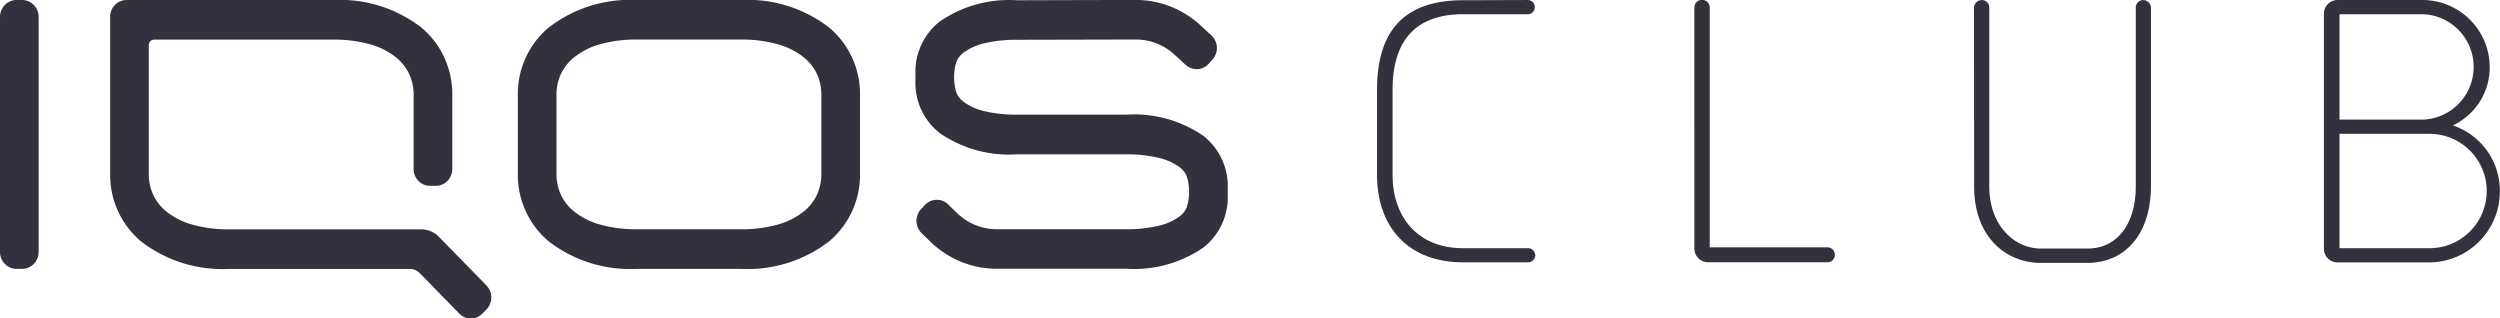 <svg id="logos-IQOS_Club-horizontal" xmlns="http://www.w3.org/2000/svg" width="162.613" height="20.715" viewBox="0 0 162.613 20.715">
  <g id="Club" transform="translate(89.565 0)">
    <path id="Path_976" data-name="Path 976" d="M314.795,37.34a.463.463,0,0,1,0,.925h-4.222c-2.819,0-4.588,1.436-4.588,4.919v5.527c0,2.729,1.629,4.773,4.588,4.773h4.172a.476.476,0,0,1,.358.117.491.491,0,0,1,.166.342.477.477,0,0,1-.473.459h-4.222c-3.587,0-5.6-2.314-5.6-5.691V43.184c0-4.208,2.134-5.83,5.6-5.83Z" transform="translate(-304.97 -37.339)" fill="#34303d"/>
    <path id="Path_977" data-name="Path 977" d="M362.52,37.865a.5.5,0,0,1,1,0v15.6h7.587a.483.483,0,0,1,.384.116.5.5,0,0,1,.169.368.485.485,0,0,1-.146.352.469.469,0,0,1-.352.133h-7.709a.882.882,0,0,1-.662-.254.911.911,0,0,1-.27-.664Z" transform="translate(-341.876 -37.376)" fill="#34303d"/>
    <path id="Path_978" data-name="Path 978" d="M413.23,37.813a.516.516,0,0,1,.517-.463.481.481,0,0,1,.477.463V49.472c0,2.55,1.643,4.041,3.368,4.041H420.6c1.984,0,3.153-1.65,3.153-4.041V37.864a.493.493,0,0,1,.129-.359.477.477,0,0,1,.344-.155.516.516,0,0,1,.513.463V49.472c0,2.966-1.571,4.973-4.15,4.973h-3.01c-2.314,0-4.344-1.734-4.34-4.973Z" transform="translate(-374.396 -37.345)" fill="#34303d"/>
    <path id="Path_979" data-name="Path 979" d="M483.184,37.338a4.379,4.379,0,0,1,4.3,4.372,4.169,4.169,0,0,1-2.4,3.786,4.479,4.479,0,0,1,3.06,4.285,4.616,4.616,0,0,1-4.6,4.624h-5.919a.871.871,0,0,1-.661-.253.9.9,0,0,1-.264-.665V38.26a.9.9,0,0,1,.264-.667.875.875,0,0,1,.661-.255Zm0,7.779a3.431,3.431,0,0,0,0-6.853h-5.47v6.853Zm-5.47.925v7.44h5.854a3.72,3.72,0,0,0,0-7.44Z" transform="translate(-415.105 -37.337)" fill="#34303d"/>
  </g>
  <g id="logo-wordmark">
    <path id="logo-wordmark-2" data-name="logo-wordmark" d="M320.391,118.528a8.518,8.518,0,0,1,2.387.308,4.657,4.657,0,0,1,1.744.9,3.052,3.052,0,0,1,.811,1.067,3.224,3.224,0,0,1,.272,1.338v5.114a3.227,3.227,0,0,1-.272,1.338,3.054,3.054,0,0,1-.811,1.066,4.666,4.666,0,0,1-1.744.9,8.529,8.529,0,0,1-2.387.308h-6.8a8.53,8.53,0,0,1-2.387-.308,4.669,4.669,0,0,1-1.744-.9,3.051,3.051,0,0,1-.811-1.066,3.226,3.226,0,0,1-.272-1.338v-5.114a3.224,3.224,0,0,1,.272-1.338,3.049,3.049,0,0,1,.811-1.067,4.661,4.661,0,0,1,1.744-.9,8.519,8.519,0,0,1,2.387-.308h6.8m0-2.573h-6.8a8.648,8.648,0,0,0-5.747,1.812,5.641,5.641,0,0,0-1.981,4.375v5.114a5.642,5.642,0,0,0,1.981,4.376,8.648,8.648,0,0,0,5.747,1.812h6.8a8.647,8.647,0,0,0,5.747-1.812,5.641,5.641,0,0,0,1.981-4.376v-5.114a5.64,5.64,0,0,0-1.981-4.375,8.647,8.647,0,0,0-5.747-1.812m-19.659,15.408A1.634,1.634,0,0,0,300.2,131a1.61,1.61,0,0,0-.627-.128h-12.5a8.523,8.523,0,0,1-2.387-.308,4.666,4.666,0,0,1-1.744-.9,3.052,3.052,0,0,1-.811-1.066,3.226,3.226,0,0,1-.272-1.338v-8.365a.367.367,0,0,1,.1-.257.351.351,0,0,1,.251-.107h11.66a8.522,8.522,0,0,1,2.387.308,4.662,4.662,0,0,1,1.744.9,3.051,3.051,0,0,1,.811,1.067,3.224,3.224,0,0,1,.272,1.338v4.806a1.1,1.1,0,0,0,.313.772,1.053,1.053,0,0,0,.755.32h.38a1.052,1.052,0,0,0,.754-.32,1.1,1.1,0,0,0,.313-.772v-4.806a5.641,5.641,0,0,0-1.981-4.375,8.648,8.648,0,0,0-5.747-1.812H280.413a1.051,1.051,0,0,0-.755.32,1.1,1.1,0,0,0-.313.772v10.21a5.641,5.641,0,0,0,1.981,4.375,8.646,8.646,0,0,0,5.747,1.812h11.763a.893.893,0,0,1,.347.07.91.91,0,0,1,.294.2l1.287,1.317,1.287,1.317a1.05,1.05,0,0,0,1.509,0l.131-.134.131-.134a1.121,1.121,0,0,0,0-1.56l-1.544-1.58Zm37.584-15.391a7.917,7.917,0,0,0-5.017,1.388,4.144,4.144,0,0,0-1.575,3.351v.545a4.144,4.144,0,0,0,1.575,3.351,7.916,7.916,0,0,0,5.017,1.388h7.132a8.861,8.861,0,0,1,2.063.218,3.638,3.638,0,0,1,1.407.626,1.417,1.417,0,0,1,.461.6,3.432,3.432,0,0,1,0,1.982,1.415,1.415,0,0,1-.461.6,3.633,3.633,0,0,1-1.407.626,8.846,8.846,0,0,1-2.063.218H337.01a3.67,3.67,0,0,1-1.391-.274,3.736,3.736,0,0,1-1.193-.783l-.284-.276-.284-.277a1.06,1.06,0,0,0-1.527.043l-.123.133-.123.133a1.121,1.121,0,0,0,.042,1.556l.284.276.284.277a6.247,6.247,0,0,0,1.992,1.306,6.137,6.137,0,0,0,2.324.457h8.437a7.918,7.918,0,0,0,5.017-1.388,4.143,4.143,0,0,0,1.575-3.351v-.545a4.143,4.143,0,0,0-1.575-3.351,7.918,7.918,0,0,0-5.017-1.388h-7.132a8.843,8.843,0,0,1-2.063-.218,3.633,3.633,0,0,1-1.407-.626,1.413,1.413,0,0,1-.461-.6,3.437,3.437,0,0,1,0-1.982,1.414,1.414,0,0,1,.461-.6,3.634,3.634,0,0,1,1.407-.626,8.843,8.843,0,0,1,2.063-.218l3.875-.009,3.875-.009a3.686,3.686,0,0,1,1.345.255,3.749,3.749,0,0,1,1.167.73l.359.33.359.33a1.061,1.061,0,0,0,1.521-.083l.12-.136.12-.136a1.121,1.121,0,0,0-.081-1.559l-.359-.33-.359-.33a6.252,6.252,0,0,0-1.948-1.219,6.147,6.147,0,0,0-2.245-.425l-3.875.009Zm-66.136,1.086v15.283a1.112,1.112,0,0,0,.316.78,1.062,1.062,0,0,0,.762.323h.358a1.062,1.062,0,0,0,.762-.323,1.112,1.112,0,0,0,.316-.78V117.058a1.112,1.112,0,0,0-.316-.78,1.063,1.063,0,0,0-.762-.323h-.358a1.063,1.063,0,0,0-.762.323A1.112,1.112,0,0,0,272.18,117.058Z" transform="translate(-272.18 -115.955)" fill="#34303d"/>
  </g>
</svg>
